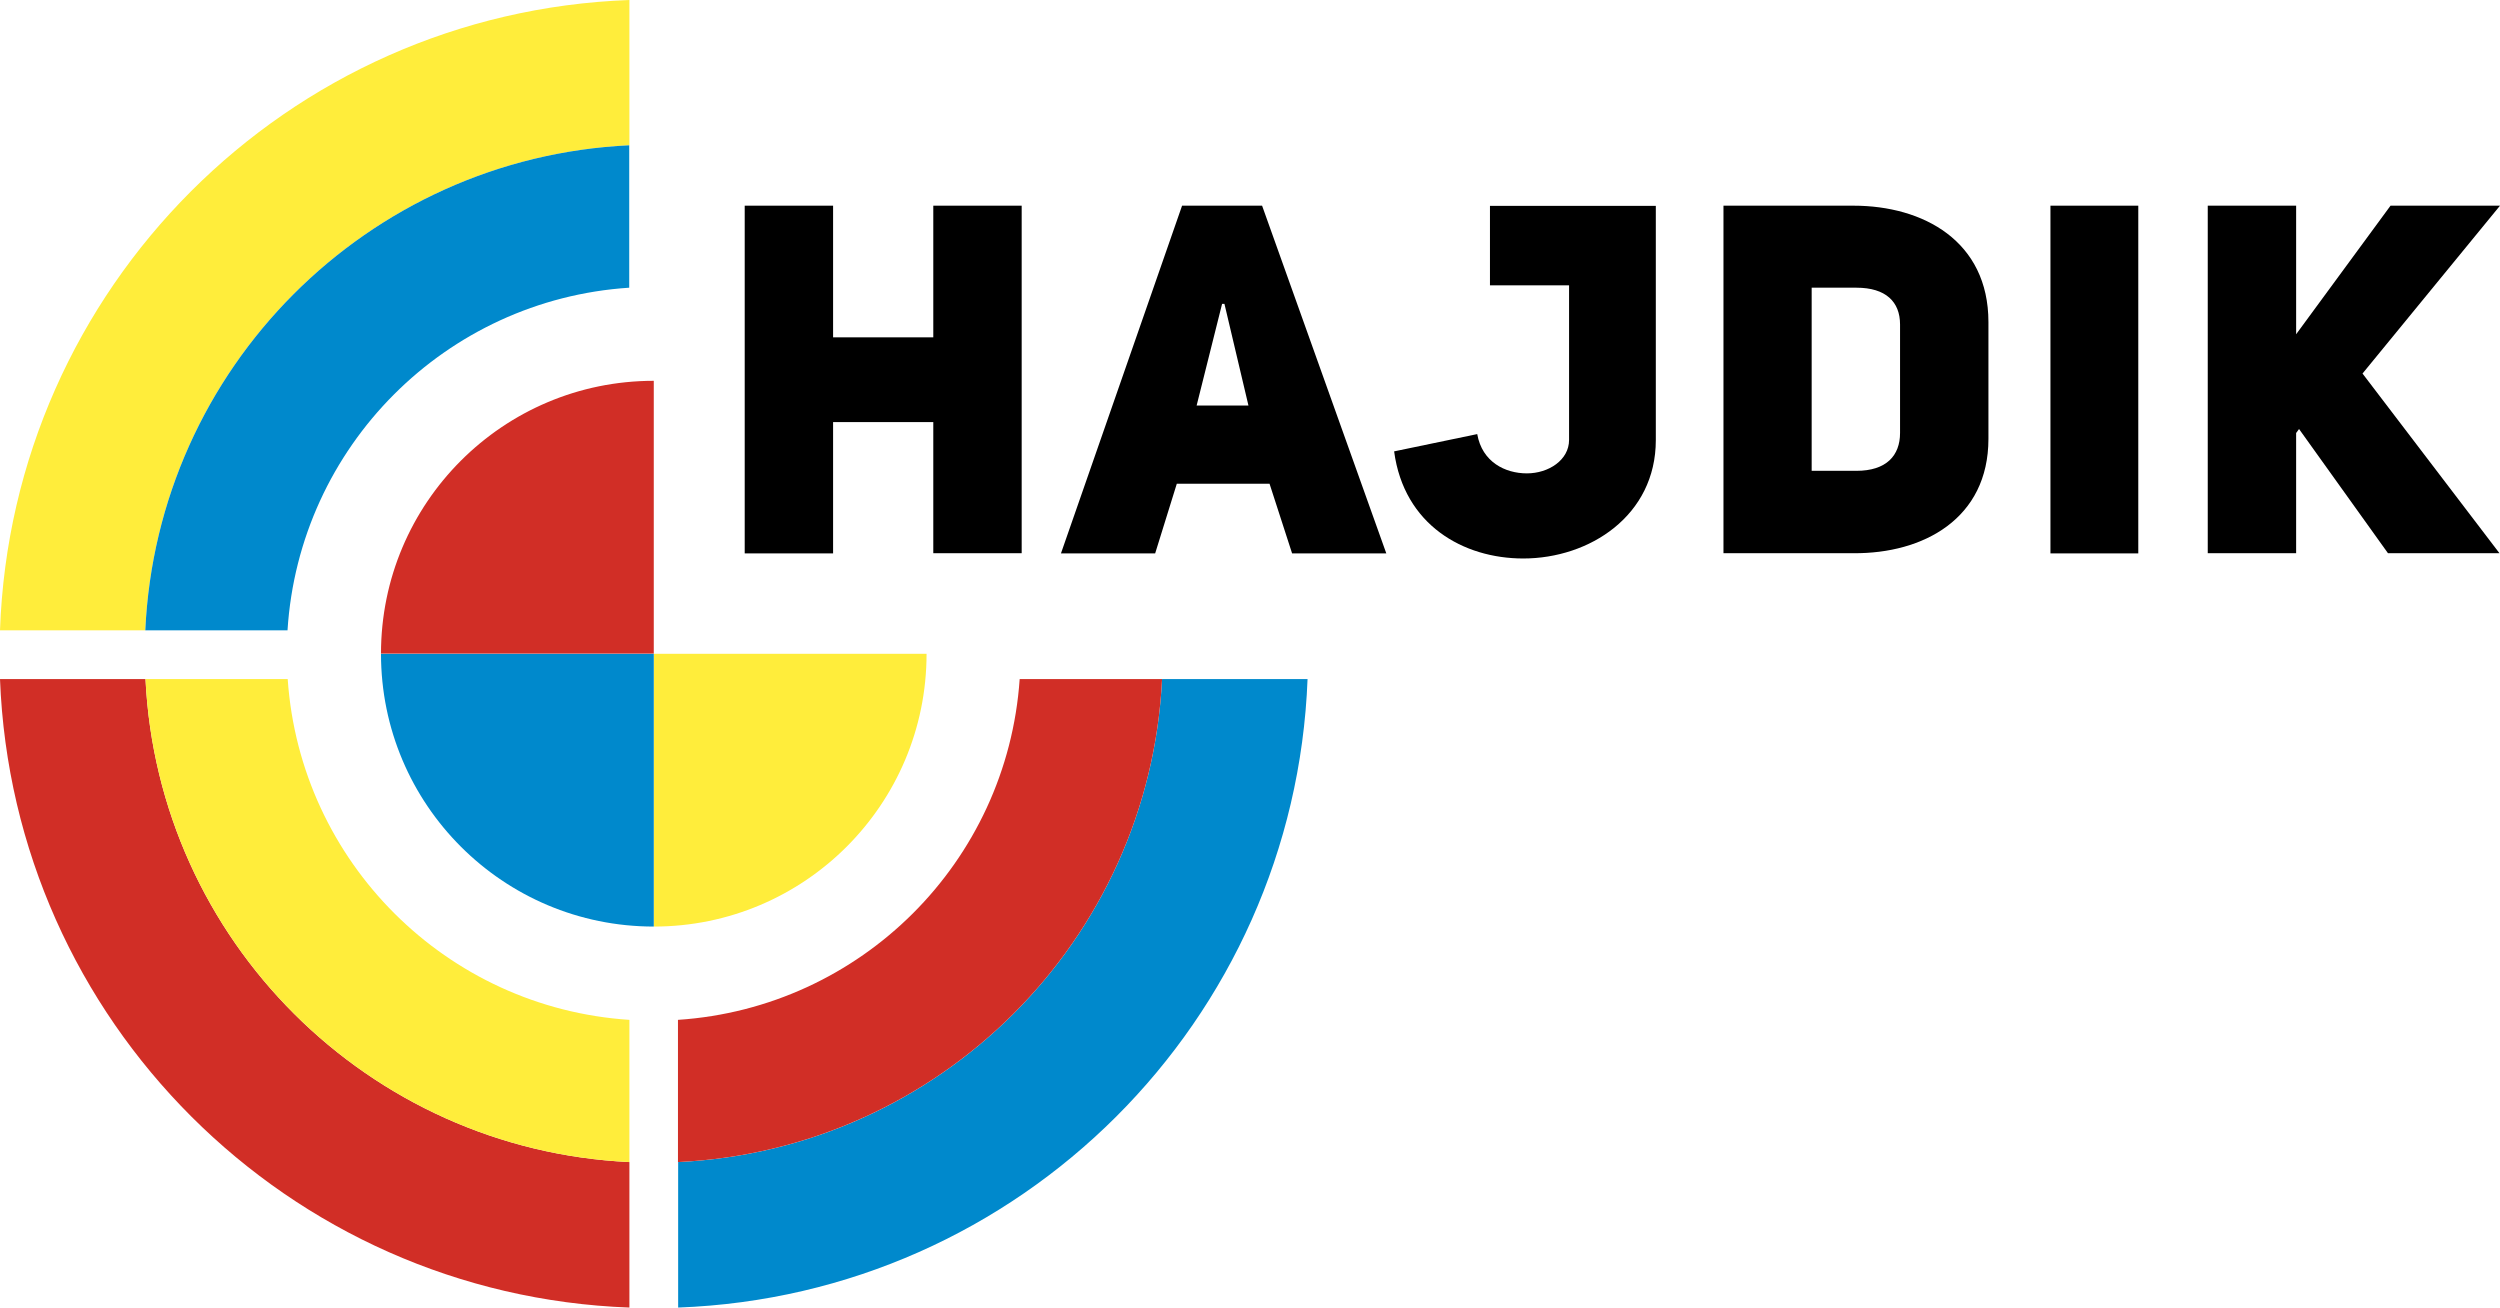 <?xml version="1.0" encoding="utf-8"?>
<!-- Generator: Adobe Illustrator 23.0.1, SVG Export Plug-In . SVG Version: 6.00 Build 0)  -->
<svg version="1.1" id="Layer_1" xmlns="http://www.w3.org/2000/svg" xmlns:xlink="http://www.w3.org/1999/xlink" x="0px" y="0px"
	 viewBox="0 0 137.47 71.9" style="enable-background:new 0 0 137.47 71.9;" xml:space="preserve">
<style type="text/css">
	.st0{fill:#CC3826;}
	.st1{fill:#2C75B6;}
	.st2{fill-rule:evenodd;clip-rule:evenodd;}
	.st3{fill:#575756;}
	.st4{fill:#0089CC;}
	.st5{fill-rule:evenodd;clip-rule:evenodd;fill:#0089CC;}
	.st6{fill-rule:evenodd;clip-rule:evenodd;fill:#009CDD;}
	.st7{fill:#B0281E;}
	.st8{fill:#FFFFFF;}
	.st9{fill-rule:evenodd;clip-rule:evenodd;fill:#283E6D;}
	.st10{fill:#3C3C3B;}
	.st11{fill:#5CA747;}
	.st12{clip-path:url(#SVGID_2_);}
	.st13{clip-path:url(#SVGID_2_);fill:#B89E5E;}
	.st14{fill:#C12B22;}
	.st15{fill:#001D6D;}
	.st16{fill:#B18D42;}
	.st17{fill:#FFE53B;}
	.st18{fill:#FFED3B;}
	.st19{fill:#D12E26;}
	.st20{clip-path:url(#SVGID_4_);fill:#76777A;}
	.st21{fill:#76777A;}
	.st22{fill:#7F2C34;}
	.st23{fill:#707171;}
	.st24{fill-rule:evenodd;clip-rule:evenodd;fill:#FFFFFF;}
	.st25{fill-rule:evenodd;clip-rule:evenodd;fill:#CF2E26;}
	.st26{fill-rule:evenodd;clip-rule:evenodd;fill:#4EA2D9;}
	.st27{fill-rule:evenodd;clip-rule:evenodd;fill:#D12E26;}
	.st28{fill:#878787;}
	.st29{fill-rule:evenodd;clip-rule:evenodd;fill:#878787;}
	.st30{fill:#CF302A;}
	.st31{fill:#009CDD;}
	.st32{fill:#344A94;}
</style>
<g>
	<g>
		<path d="M45.81,30.43h-4.86V11.31h4.86v7.24h5.51v-7.24h4.86v19.11h-4.86v-7.21h-5.51V30.43z"/>
		<path d="M76.23,30.43h-5.18l-1.24-3.83h-5.1l-1.19,3.83h-5.18L65,11.31h4.4L76.23,30.43z M68.65,22.3l-1.32-5.59h-0.13l-1.4,5.59
			H68.65z"/>
		<path d="M81.23,23.87c0.27,1.54,1.54,2.16,2.73,2.16c1.19,0,2.32-0.73,2.32-1.84v-8.5h-4.35v-4.37h9.12v12.88
			c0,4.16-3.65,6.51-7.29,6.51c-3.29,0-6.56-1.84-7.1-5.89L81.23,23.87z"/>
		<path d="M101.92,11.31c3.83,0,7.42,1.94,7.42,6.4v6.42c0,4.4-3.59,6.32-7.42,6.29h-7.15V11.31H101.92z M102.08,25.89
			c1.65,0,2.4-0.84,2.4-2.08v-5.97c0-1.24-0.78-2.02-2.4-2.02h-2.46v10.07H102.08z"/>
		<path d="M117.58,30.43h-4.83V11.31h4.83V30.43z"/>
		<path d="M131.45,11.31h6.02l-7.56,9.23l7.53,9.88h-6.13l-4.89-6.83l-0.16,0.22v6.61h-4.86V11.31h4.86v7.07L131.45,11.31z"/>
	</g>
	<path class="st18" d="M35.95,50.95c8.29,0,15-6.72,15-15h-15V50.95z"/>
	<path class="st4" d="M20.95,35.95c0,8.29,6.72,15,15,15v-15H20.95z"/>
	<path class="st19" d="M35.95,20.94c-8.29,0-15,6.72-15,15h15V20.94z"/>
	<path class="st4" d="M37.29,63.9v8c18.79-0.69,33.89-15.77,34.61-34.56H63.9C63.2,51.71,51.66,63.22,37.29,63.9z"/>
	<path class="st19" d="M63.9,37.34h-7.83c-0.69,10.06-8.72,18.07-18.79,18.74v7.82C51.66,63.22,63.2,51.71,63.9,37.34z"/>
	<path class="st19" d="M8,37.34H0C0.72,56.12,15.82,71.21,34.61,71.9v-8C20.24,63.22,8.7,51.71,8,37.34z"/>
	<path class="st18" d="M34.61,63.9v-7.82c-10.07-0.66-18.1-8.68-18.79-18.74H8C8.7,51.71,20.24,63.22,34.61,63.9z"/>
	<path class="st18" d="M34.61,7.99V0C15.79,0.69,0.66,15.83,0,34.66h7.99C8.65,20.25,20.2,8.67,34.61,7.99z"/>
	<path class="st4" d="M7.99,34.66h7.82c0.64-10.11,8.69-18.18,18.79-18.84V7.99C20.2,8.67,8.65,20.25,7.99,34.66z"/>
</g>
</svg>
